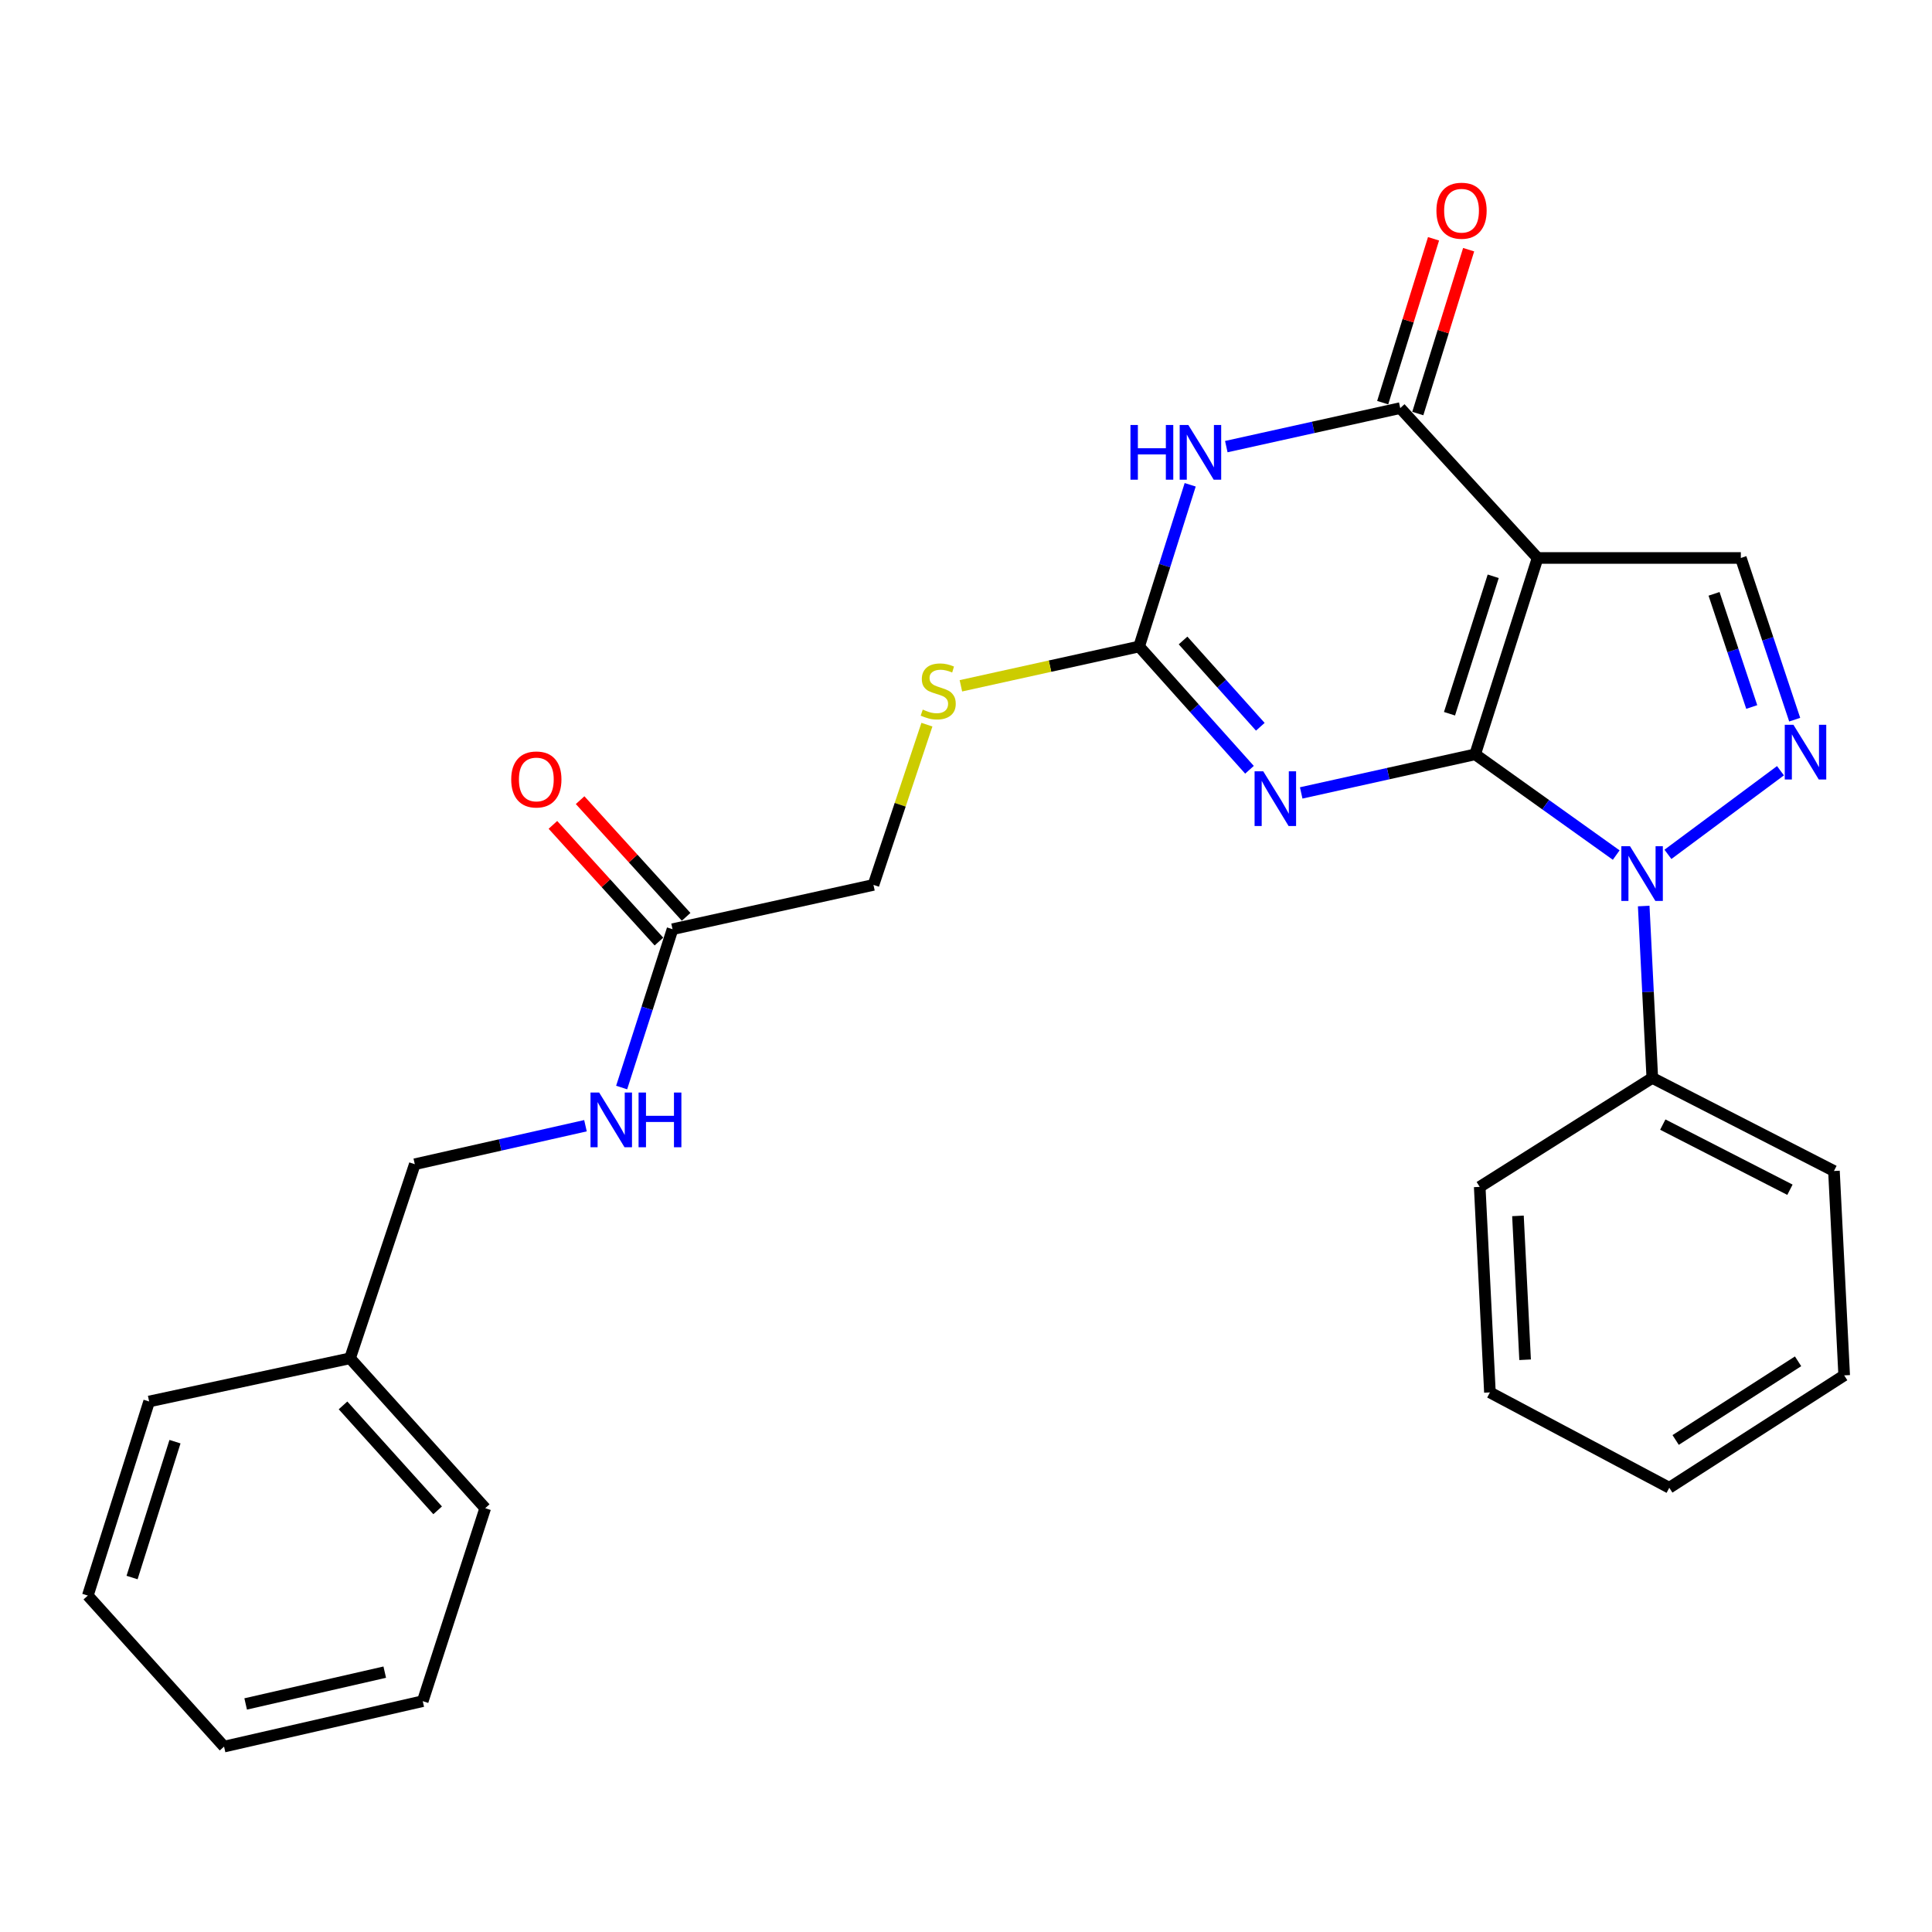 <?xml version='1.0' encoding='iso-8859-1'?>
<svg version='1.1' baseProfile='full'
              xmlns='http://www.w3.org/2000/svg'
                      xmlns:rdkit='http://www.rdkit.org/xml'
                      xmlns:xlink='http://www.w3.org/1999/xlink'
                  xml:space='preserve'
width='1000px' height='1000px' viewBox='0 0 1000 1000'>
<!-- END OF HEADER -->
<rect style='opacity:1.0;fill:#FFFFFF;stroke:none' width='1000' height='1000' x='0' y='0'> </rect>
<path class='bond-0' d='M 763.541,390.439 L 795.861,288.807' style='fill:none;fill-rule:evenodd;stroke:#000000;stroke-width:6px;stroke-linecap:butt;stroke-linejoin:miter;stroke-opacity:1' />
<path class='bond-0' d='M 750.259,369.429 L 772.883,298.286' style='fill:none;fill-rule:evenodd;stroke:#000000;stroke-width:6px;stroke-linecap:butt;stroke-linejoin:miter;stroke-opacity:1' />
<path class='bond-1' d='M 763.541,390.439 L 718.52,400.427' style='fill:none;fill-rule:evenodd;stroke:#000000;stroke-width:6px;stroke-linecap:butt;stroke-linejoin:miter;stroke-opacity:1' />
<path class='bond-1' d='M 718.52,400.427 L 673.5,410.414' style='fill:none;fill-rule:evenodd;stroke:#0000FF;stroke-width:6px;stroke-linecap:butt;stroke-linejoin:miter;stroke-opacity:1' />
<path class='bond-2' d='M 763.541,390.439 L 800.045,416.512' style='fill:none;fill-rule:evenodd;stroke:#000000;stroke-width:6px;stroke-linecap:butt;stroke-linejoin:miter;stroke-opacity:1' />
<path class='bond-2' d='M 800.045,416.512 L 836.549,442.585' style='fill:none;fill-rule:evenodd;stroke:#0000FF;stroke-width:6px;stroke-linecap:butt;stroke-linejoin:miter;stroke-opacity:1' />
<path class='bond-4' d='M 795.861,288.807 L 724.763,211.229' style='fill:none;fill-rule:evenodd;stroke:#000000;stroke-width:6px;stroke-linecap:butt;stroke-linejoin:miter;stroke-opacity:1' />
<path class='bond-7' d='M 795.861,288.807 L 901.055,288.807' style='fill:none;fill-rule:evenodd;stroke:#000000;stroke-width:6px;stroke-linecap:butt;stroke-linejoin:miter;stroke-opacity:1' />
<path class='bond-6' d='M 646.729,398.435 L 618.167,366.529' style='fill:none;fill-rule:evenodd;stroke:#0000FF;stroke-width:6px;stroke-linecap:butt;stroke-linejoin:miter;stroke-opacity:1' />
<path class='bond-6' d='M 618.167,366.529 L 589.605,334.624' style='fill:none;fill-rule:evenodd;stroke:#000000;stroke-width:6px;stroke-linecap:butt;stroke-linejoin:miter;stroke-opacity:1' />
<path class='bond-6' d='M 652.335,376.175 L 632.341,353.841' style='fill:none;fill-rule:evenodd;stroke:#0000FF;stroke-width:6px;stroke-linecap:butt;stroke-linejoin:miter;stroke-opacity:1' />
<path class='bond-6' d='M 632.341,353.841 L 612.348,331.506' style='fill:none;fill-rule:evenodd;stroke:#000000;stroke-width:6px;stroke-linecap:butt;stroke-linejoin:miter;stroke-opacity:1' />
<path class='bond-5' d='M 863.318,442.214 L 921.57,398.927' style='fill:none;fill-rule:evenodd;stroke:#0000FF;stroke-width:6px;stroke-linecap:butt;stroke-linejoin:miter;stroke-opacity:1' />
<path class='bond-10' d='M 850.783,468.96 L 853.005,513.444' style='fill:none;fill-rule:evenodd;stroke:#0000FF;stroke-width:6px;stroke-linecap:butt;stroke-linejoin:miter;stroke-opacity:1' />
<path class='bond-10' d='M 853.005,513.444 L 855.228,557.928' style='fill:none;fill-rule:evenodd;stroke:#000000;stroke-width:6px;stroke-linecap:butt;stroke-linejoin:miter;stroke-opacity:1' />
<path class='bond-3' d='M 616.039,250.927 L 602.822,292.776' style='fill:none;fill-rule:evenodd;stroke:#0000FF;stroke-width:6px;stroke-linecap:butt;stroke-linejoin:miter;stroke-opacity:1' />
<path class='bond-3' d='M 602.822,292.776 L 589.605,334.624' style='fill:none;fill-rule:evenodd;stroke:#000000;stroke-width:6px;stroke-linecap:butt;stroke-linejoin:miter;stroke-opacity:1' />
<path class='bond-28' d='M 634.732,231.168 L 679.747,221.199' style='fill:none;fill-rule:evenodd;stroke:#0000FF;stroke-width:6px;stroke-linecap:butt;stroke-linejoin:miter;stroke-opacity:1' />
<path class='bond-28' d='M 679.747,221.199 L 724.763,211.229' style='fill:none;fill-rule:evenodd;stroke:#000000;stroke-width:6px;stroke-linecap:butt;stroke-linejoin:miter;stroke-opacity:1' />
<path class='bond-11' d='M 733.847,214.049 L 747.006,171.644' style='fill:none;fill-rule:evenodd;stroke:#000000;stroke-width:6px;stroke-linecap:butt;stroke-linejoin:miter;stroke-opacity:1' />
<path class='bond-11' d='M 747.006,171.644 L 760.165,129.24' style='fill:none;fill-rule:evenodd;stroke:#FF0000;stroke-width:6px;stroke-linecap:butt;stroke-linejoin:miter;stroke-opacity:1' />
<path class='bond-11' d='M 715.678,208.41 L 728.837,166.006' style='fill:none;fill-rule:evenodd;stroke:#000000;stroke-width:6px;stroke-linecap:butt;stroke-linejoin:miter;stroke-opacity:1' />
<path class='bond-11' d='M 728.837,166.006 L 741.995,123.601' style='fill:none;fill-rule:evenodd;stroke:#FF0000;stroke-width:6px;stroke-linecap:butt;stroke-linejoin:miter;stroke-opacity:1' />
<path class='bond-27' d='M 928.929,372.49 L 914.992,330.648' style='fill:none;fill-rule:evenodd;stroke:#0000FF;stroke-width:6px;stroke-linecap:butt;stroke-linejoin:miter;stroke-opacity:1' />
<path class='bond-27' d='M 914.992,330.648 L 901.055,288.807' style='fill:none;fill-rule:evenodd;stroke:#000000;stroke-width:6px;stroke-linecap:butt;stroke-linejoin:miter;stroke-opacity:1' />
<path class='bond-27' d='M 906.699,365.949 L 896.943,336.66' style='fill:none;fill-rule:evenodd;stroke:#0000FF;stroke-width:6px;stroke-linecap:butt;stroke-linejoin:miter;stroke-opacity:1' />
<path class='bond-27' d='M 896.943,336.66 L 887.187,307.371' style='fill:none;fill-rule:evenodd;stroke:#000000;stroke-width:6px;stroke-linecap:butt;stroke-linejoin:miter;stroke-opacity:1' />
<path class='bond-8' d='M 589.605,334.624 L 543.481,344.796' style='fill:none;fill-rule:evenodd;stroke:#000000;stroke-width:6px;stroke-linecap:butt;stroke-linejoin:miter;stroke-opacity:1' />
<path class='bond-8' d='M 543.481,344.796 L 497.358,354.969' style='fill:none;fill-rule:evenodd;stroke:#CCCC00;stroke-width:6px;stroke-linecap:butt;stroke-linejoin:miter;stroke-opacity:1' />
<path class='bond-14' d='M 479.768,375.086 L 465.934,416.552' style='fill:none;fill-rule:evenodd;stroke:#CCCC00;stroke-width:6px;stroke-linecap:butt;stroke-linejoin:miter;stroke-opacity:1' />
<path class='bond-14' d='M 465.934,416.552 L 452.101,458.018' style='fill:none;fill-rule:evenodd;stroke:#000000;stroke-width:6px;stroke-linecap:butt;stroke-linejoin:miter;stroke-opacity:1' />
<path class='bond-9' d='M 348.101,480.953 L 452.101,458.018' style='fill:none;fill-rule:evenodd;stroke:#000000;stroke-width:6px;stroke-linecap:butt;stroke-linejoin:miter;stroke-opacity:1' />
<path class='bond-12' d='M 348.101,480.953 L 334.933,521.929' style='fill:none;fill-rule:evenodd;stroke:#000000;stroke-width:6px;stroke-linecap:butt;stroke-linejoin:miter;stroke-opacity:1' />
<path class='bond-12' d='M 334.933,521.929 L 321.766,562.906' style='fill:none;fill-rule:evenodd;stroke:#0000FF;stroke-width:6px;stroke-linecap:butt;stroke-linejoin:miter;stroke-opacity:1' />
<path class='bond-13' d='M 355.141,474.556 L 327.703,444.359' style='fill:none;fill-rule:evenodd;stroke:#000000;stroke-width:6px;stroke-linecap:butt;stroke-linejoin:miter;stroke-opacity:1' />
<path class='bond-13' d='M 327.703,444.359 L 300.266,414.161' style='fill:none;fill-rule:evenodd;stroke:#FF0000;stroke-width:6px;stroke-linecap:butt;stroke-linejoin:miter;stroke-opacity:1' />
<path class='bond-13' d='M 341.061,487.35 L 313.623,457.152' style='fill:none;fill-rule:evenodd;stroke:#000000;stroke-width:6px;stroke-linecap:butt;stroke-linejoin:miter;stroke-opacity:1' />
<path class='bond-13' d='M 313.623,457.152 L 286.186,426.954' style='fill:none;fill-rule:evenodd;stroke:#FF0000;stroke-width:6px;stroke-linecap:butt;stroke-linejoin:miter;stroke-opacity:1' />
<path class='bond-17' d='M 855.228,557.928 L 949.25,606.102' style='fill:none;fill-rule:evenodd;stroke:#000000;stroke-width:6px;stroke-linecap:butt;stroke-linejoin:miter;stroke-opacity:1' />
<path class='bond-17' d='M 860.656,582.085 L 926.472,615.807' style='fill:none;fill-rule:evenodd;stroke:#000000;stroke-width:6px;stroke-linecap:butt;stroke-linejoin:miter;stroke-opacity:1' />
<path class='bond-18' d='M 855.228,557.928 L 765.898,614.325' style='fill:none;fill-rule:evenodd;stroke:#000000;stroke-width:6px;stroke-linecap:butt;stroke-linejoin:miter;stroke-opacity:1' />
<path class='bond-15' d='M 303.037,582.669 L 258.867,592.636' style='fill:none;fill-rule:evenodd;stroke:#0000FF;stroke-width:6px;stroke-linecap:butt;stroke-linejoin:miter;stroke-opacity:1' />
<path class='bond-15' d='M 258.867,592.636 L 214.698,602.603' style='fill:none;fill-rule:evenodd;stroke:#000000;stroke-width:6px;stroke-linecap:butt;stroke-linejoin:miter;stroke-opacity:1' />
<path class='bond-16' d='M 214.698,602.603 L 181.183,703.052' style='fill:none;fill-rule:evenodd;stroke:#000000;stroke-width:6px;stroke-linecap:butt;stroke-linejoin:miter;stroke-opacity:1' />
<path class='bond-19' d='M 181.183,703.052 L 251.15,780.64' style='fill:none;fill-rule:evenodd;stroke:#000000;stroke-width:6px;stroke-linecap:butt;stroke-linejoin:miter;stroke-opacity:1' />
<path class='bond-19' d='M 177.55,727.431 L 226.527,781.742' style='fill:none;fill-rule:evenodd;stroke:#000000;stroke-width:6px;stroke-linecap:butt;stroke-linejoin:miter;stroke-opacity:1' />
<path class='bond-20' d='M 181.183,703.052 L 77.194,725.406' style='fill:none;fill-rule:evenodd;stroke:#000000;stroke-width:6px;stroke-linecap:butt;stroke-linejoin:miter;stroke-opacity:1' />
<path class='bond-21' d='M 949.25,606.102 L 954.545,711.888' style='fill:none;fill-rule:evenodd;stroke:#000000;stroke-width:6px;stroke-linecap:butt;stroke-linejoin:miter;stroke-opacity:1' />
<path class='bond-22' d='M 765.898,614.325 L 771.182,720.713' style='fill:none;fill-rule:evenodd;stroke:#000000;stroke-width:6px;stroke-linecap:butt;stroke-linejoin:miter;stroke-opacity:1' />
<path class='bond-22' d='M 785.691,629.339 L 789.39,703.811' style='fill:none;fill-rule:evenodd;stroke:#000000;stroke-width:6px;stroke-linecap:butt;stroke-linejoin:miter;stroke-opacity:1' />
<path class='bond-23' d='M 251.15,780.64 L 218.809,880.518' style='fill:none;fill-rule:evenodd;stroke:#000000;stroke-width:6px;stroke-linecap:butt;stroke-linejoin:miter;stroke-opacity:1' />
<path class='bond-24' d='M 77.194,725.406 L 45.455,825.865' style='fill:none;fill-rule:evenodd;stroke:#000000;stroke-width:6px;stroke-linecap:butt;stroke-linejoin:miter;stroke-opacity:1' />
<path class='bond-24' d='M 90.573,746.206 L 68.356,816.528' style='fill:none;fill-rule:evenodd;stroke:#000000;stroke-width:6px;stroke-linecap:butt;stroke-linejoin:miter;stroke-opacity:1' />
<path class='bond-29' d='M 954.545,711.888 L 864.021,770.06' style='fill:none;fill-rule:evenodd;stroke:#000000;stroke-width:6px;stroke-linecap:butt;stroke-linejoin:miter;stroke-opacity:1' />
<path class='bond-29' d='M 930.682,704.609 L 867.315,745.33' style='fill:none;fill-rule:evenodd;stroke:#000000;stroke-width:6px;stroke-linecap:butt;stroke-linejoin:miter;stroke-opacity:1' />
<path class='bond-25' d='M 771.182,720.713 L 864.021,770.06' style='fill:none;fill-rule:evenodd;stroke:#000000;stroke-width:6px;stroke-linecap:butt;stroke-linejoin:miter;stroke-opacity:1' />
<path class='bond-30' d='M 218.809,880.518 L 115.972,904.034' style='fill:none;fill-rule:evenodd;stroke:#000000;stroke-width:6px;stroke-linecap:butt;stroke-linejoin:miter;stroke-opacity:1' />
<path class='bond-30' d='M 199.142,865.5 L 127.156,881.961' style='fill:none;fill-rule:evenodd;stroke:#000000;stroke-width:6px;stroke-linecap:butt;stroke-linejoin:miter;stroke-opacity:1' />
<path class='bond-26' d='M 45.455,825.865 L 115.972,904.034' style='fill:none;fill-rule:evenodd;stroke:#000000;stroke-width:6px;stroke-linecap:butt;stroke-linejoin:miter;stroke-opacity:1' />
<path  class='atom-2' d='M 653.851 399.225
L 663.131 414.225
Q 664.051 415.705, 665.531 418.385
Q 667.011 421.065, 667.091 421.225
L 667.091 399.225
L 670.851 399.225
L 670.851 427.545
L 666.971 427.545
L 657.011 411.145
Q 655.851 409.225, 654.611 407.025
Q 653.411 404.825, 653.051 404.145
L 653.051 427.545
L 649.371 427.545
L 649.371 399.225
L 653.851 399.225
' fill='#0000FF'/>
<path  class='atom-3' d='M 843.683 437.992
L 852.963 452.992
Q 853.883 454.472, 855.363 457.152
Q 856.843 459.832, 856.923 459.992
L 856.923 437.992
L 860.683 437.992
L 860.683 466.312
L 856.803 466.312
L 846.843 449.912
Q 845.683 447.992, 844.443 445.792
Q 843.243 443.592, 842.883 442.912
L 842.883 466.312
L 839.203 466.312
L 839.203 437.992
L 843.683 437.992
' fill='#0000FF'/>
<path  class='atom-4' d='M 585.124 219.973
L 588.964 219.973
L 588.964 232.013
L 603.444 232.013
L 603.444 219.973
L 607.284 219.973
L 607.284 248.293
L 603.444 248.293
L 603.444 235.213
L 588.964 235.213
L 588.964 248.293
L 585.124 248.293
L 585.124 219.973
' fill='#0000FF'/>
<path  class='atom-4' d='M 615.084 219.973
L 624.364 234.973
Q 625.284 236.453, 626.764 239.133
Q 628.244 241.813, 628.324 241.973
L 628.324 219.973
L 632.084 219.973
L 632.084 248.293
L 628.204 248.293
L 618.244 231.893
Q 617.084 229.973, 615.844 227.773
Q 614.644 225.573, 614.284 224.893
L 614.284 248.293
L 610.604 248.293
L 610.604 219.973
L 615.084 219.973
' fill='#0000FF'/>
<path  class='atom-6' d='M 928.268 375.138
L 937.548 390.138
Q 938.468 391.618, 939.948 394.298
Q 941.428 396.978, 941.508 397.138
L 941.508 375.138
L 945.268 375.138
L 945.268 403.458
L 941.388 403.458
L 931.428 387.058
Q 930.268 385.138, 929.028 382.938
Q 927.828 380.738, 927.468 380.058
L 927.468 403.458
L 923.788 403.458
L 923.788 375.138
L 928.268 375.138
' fill='#0000FF'/>
<path  class='atom-9' d='M 477.615 367.279
Q 477.935 367.399, 479.255 367.959
Q 480.575 368.519, 482.015 368.879
Q 483.495 369.199, 484.935 369.199
Q 487.615 369.199, 489.175 367.919
Q 490.735 366.599, 490.735 364.319
Q 490.735 362.759, 489.935 361.799
Q 489.175 360.839, 487.975 360.319
Q 486.775 359.799, 484.775 359.199
Q 482.255 358.439, 480.735 357.719
Q 479.255 356.999, 478.175 355.479
Q 477.135 353.959, 477.135 351.399
Q 477.135 347.839, 479.535 345.639
Q 481.975 343.439, 486.775 343.439
Q 490.055 343.439, 493.775 344.999
L 492.855 348.079
Q 489.455 346.679, 486.895 346.679
Q 484.135 346.679, 482.615 347.839
Q 481.095 348.959, 481.135 350.919
Q 481.135 352.439, 481.895 353.359
Q 482.695 354.279, 483.815 354.799
Q 484.975 355.319, 486.895 355.919
Q 489.455 356.719, 490.975 357.519
Q 492.495 358.319, 493.575 359.959
Q 494.695 361.559, 494.695 364.319
Q 494.695 368.239, 492.055 370.359
Q 489.455 372.439, 485.095 372.439
Q 482.575 372.439, 480.655 371.879
Q 478.775 371.359, 476.535 370.439
L 477.615 367.279
' fill='#CCCC00'/>
<path  class='atom-12' d='M 743.491 109.064
Q 743.491 102.264, 746.851 98.464
Q 750.211 94.664, 756.491 94.664
Q 762.771 94.664, 766.131 98.464
Q 769.491 102.264, 769.491 109.064
Q 769.491 115.944, 766.091 119.864
Q 762.691 123.744, 756.491 123.744
Q 750.251 123.744, 746.851 119.864
Q 743.491 115.984, 743.491 109.064
M 756.491 120.544
Q 760.811 120.544, 763.131 117.664
Q 765.491 114.744, 765.491 109.064
Q 765.491 103.504, 763.131 100.704
Q 760.811 97.864, 756.491 97.864
Q 752.171 97.864, 749.811 100.664
Q 747.491 103.464, 747.491 109.064
Q 747.491 114.784, 749.811 117.664
Q 752.171 120.544, 756.491 120.544
' fill='#FF0000'/>
<path  class='atom-13' d='M 310.123 565.498
L 319.403 580.498
Q 320.323 581.978, 321.803 584.658
Q 323.283 587.338, 323.363 587.498
L 323.363 565.498
L 327.123 565.498
L 327.123 593.818
L 323.243 593.818
L 313.283 577.418
Q 312.123 575.498, 310.883 573.298
Q 309.683 571.098, 309.323 570.418
L 309.323 593.818
L 305.643 593.818
L 305.643 565.498
L 310.123 565.498
' fill='#0000FF'/>
<path  class='atom-13' d='M 330.523 565.498
L 334.363 565.498
L 334.363 577.538
L 348.843 577.538
L 348.843 565.498
L 352.683 565.498
L 352.683 593.818
L 348.843 593.818
L 348.843 580.738
L 334.363 580.738
L 334.363 593.818
L 330.523 593.818
L 330.523 565.498
' fill='#0000FF'/>
<path  class='atom-14' d='M 264.605 403.445
Q 264.605 396.645, 267.965 392.845
Q 271.325 389.045, 277.605 389.045
Q 283.885 389.045, 287.245 392.845
Q 290.605 396.645, 290.605 403.445
Q 290.605 410.325, 287.205 414.245
Q 283.805 418.125, 277.605 418.125
Q 271.365 418.125, 267.965 414.245
Q 264.605 410.365, 264.605 403.445
M 277.605 414.925
Q 281.925 414.925, 284.245 412.045
Q 286.605 409.125, 286.605 403.445
Q 286.605 397.885, 284.245 395.085
Q 281.925 392.245, 277.605 392.245
Q 273.285 392.245, 270.925 395.045
Q 268.605 397.845, 268.605 403.445
Q 268.605 409.165, 270.925 412.045
Q 273.285 414.925, 277.605 414.925
' fill='#FF0000'/>
</svg>

